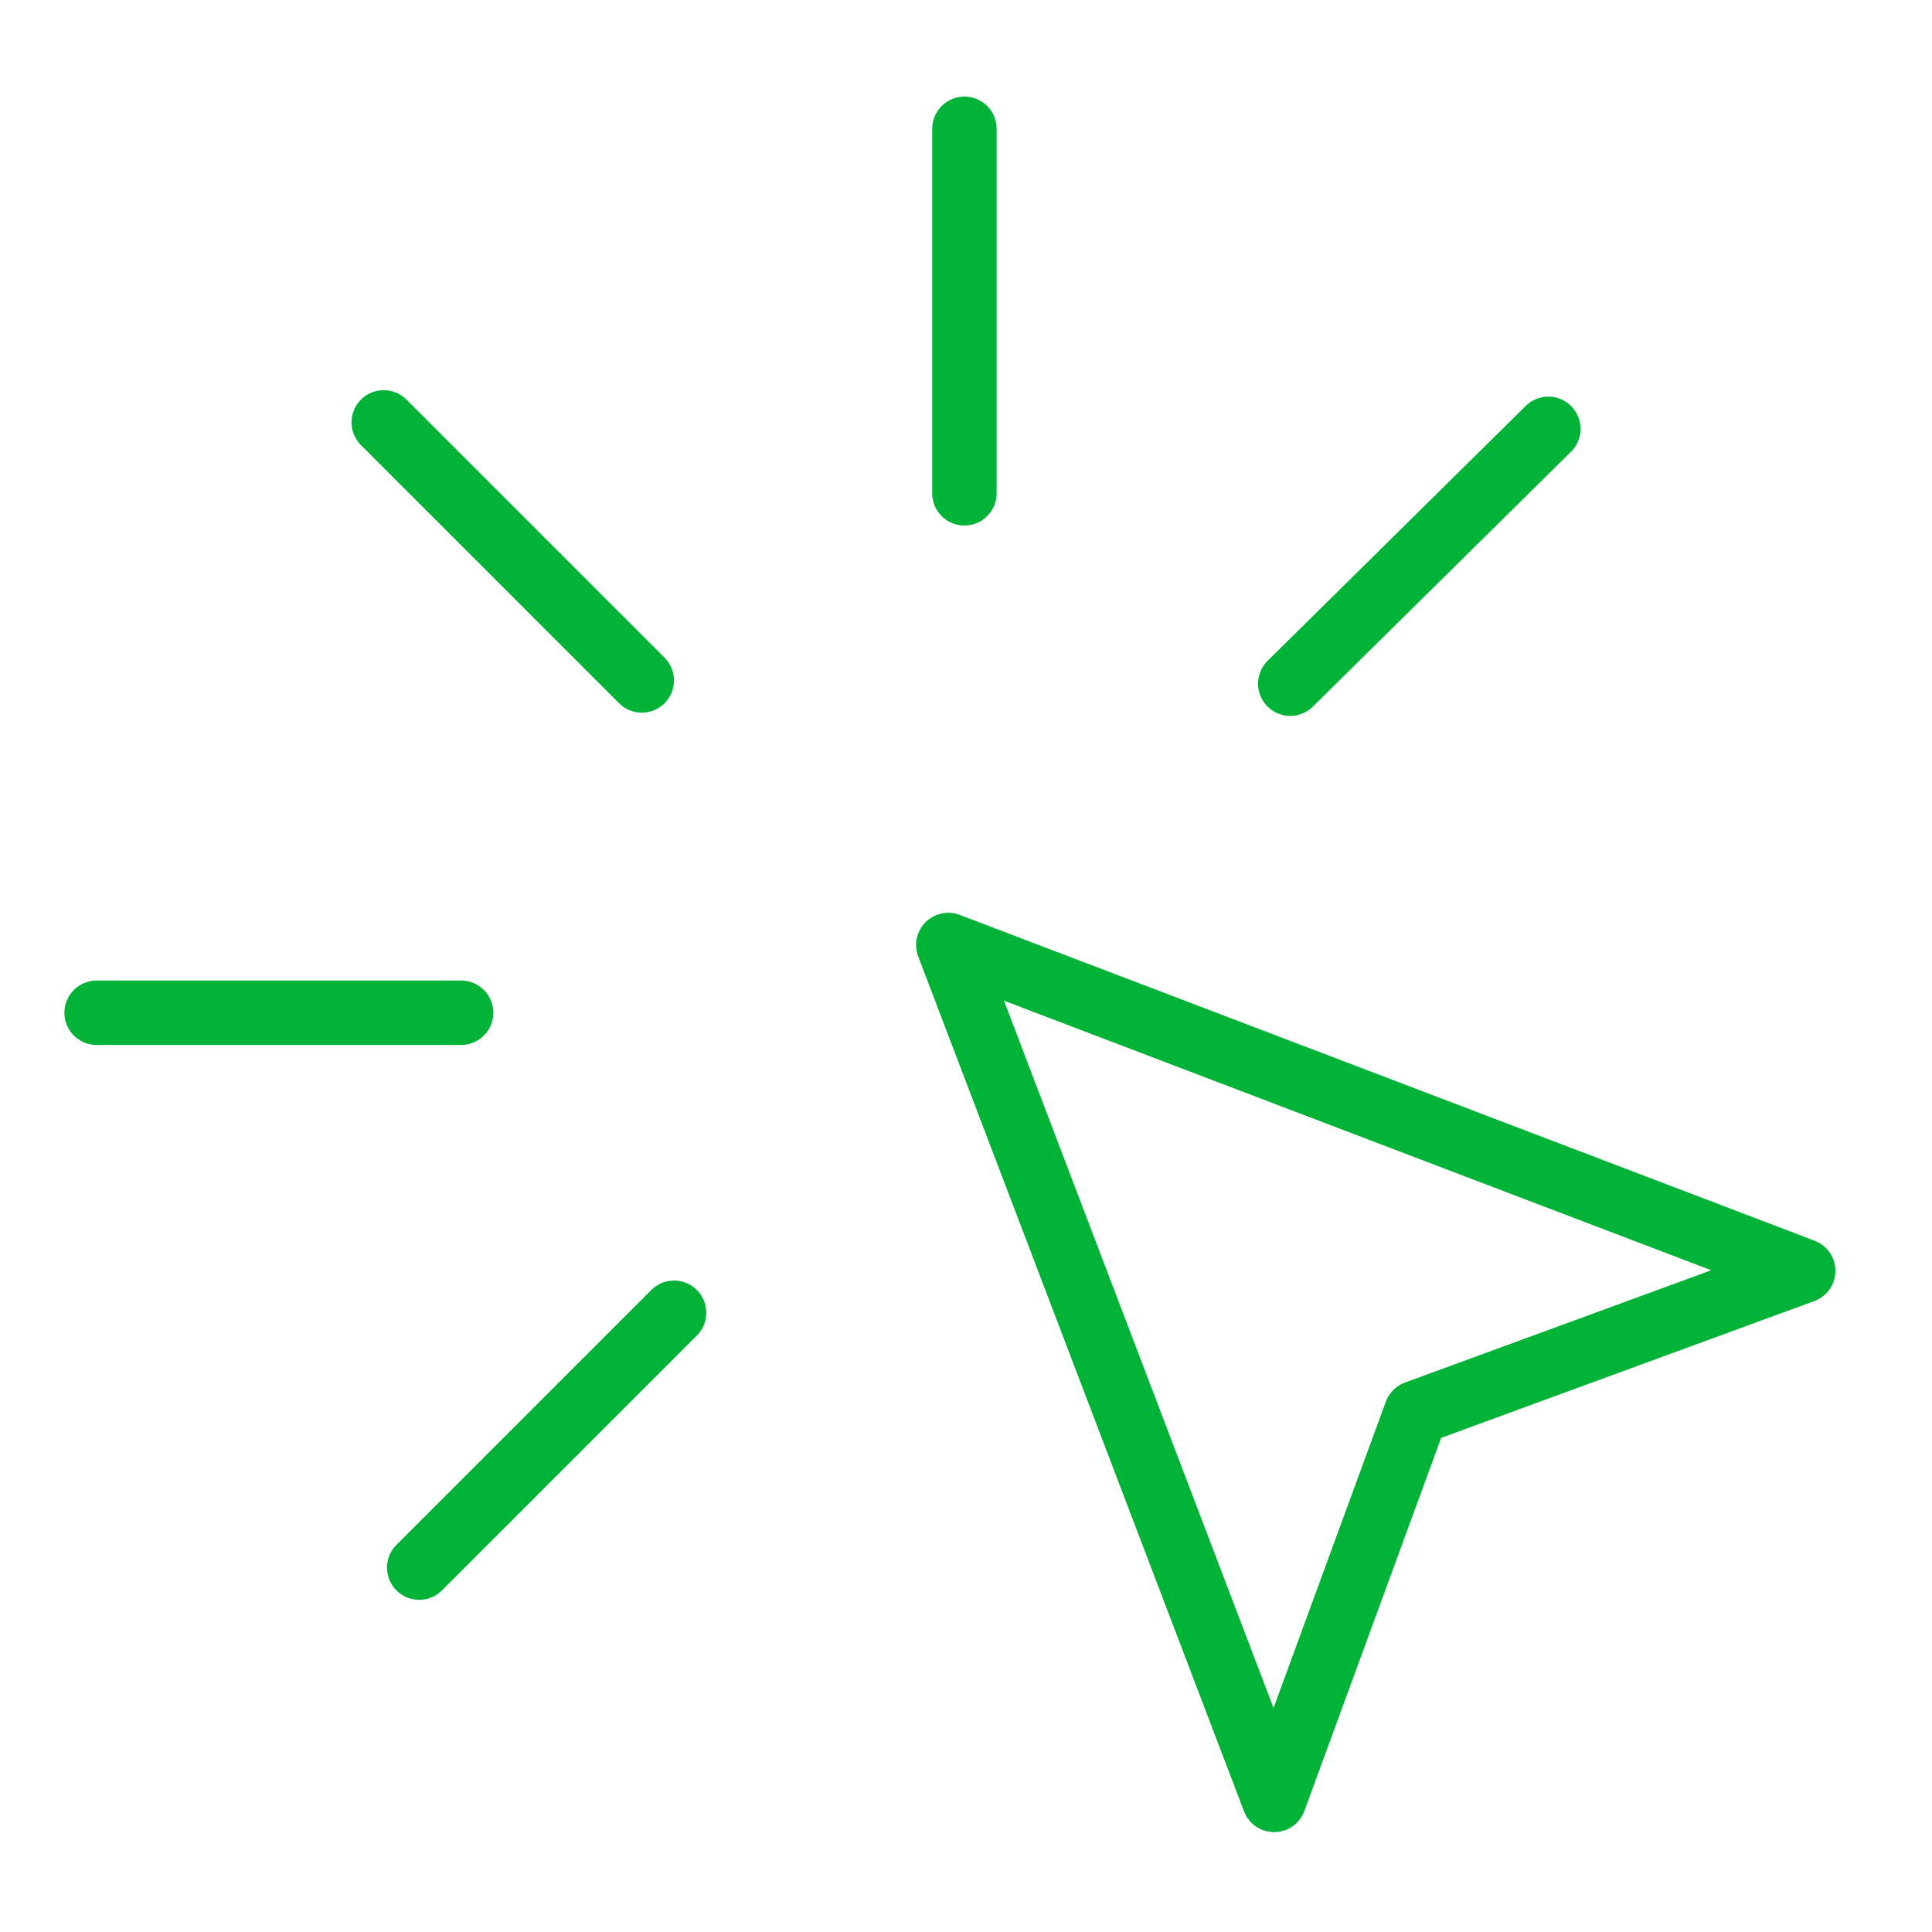 <?xml version="1.0" encoding="UTF-8"?>
<svg xmlns="http://www.w3.org/2000/svg" width="60" height="60" viewBox="0 0 60 60" fill="none">
  <path d="M29.45 29.348L39.569 55.898L43.977 43.875L56 39.467L29.45 29.348Z" stroke="#00B336" stroke-width="2" stroke-miterlimit="10" stroke-linecap="round" stroke-linejoin="round"></path>
  <path d="M11.917 13.117L19.932 21.132" stroke="#00B336" stroke-width="2" stroke-miterlimit="10" stroke-linecap="round"></path>
  <path d="M48.085 13.318L40.07 21.233" stroke="#00B336" stroke-width="2" stroke-miterlimit="10" stroke-linecap="round"></path>
  <path d="M20.934 40.769L13.019 48.684" stroke="#00B336" stroke-width="2" stroke-miterlimit="10" stroke-linecap="round"></path>
  <path d="M3 31.452H14.321" stroke="#00B336" stroke-width="2" stroke-miterlimit="10" stroke-linecap="round"></path>
  <path d="M29.951 4V15.321" stroke="#00B336" stroke-width="2" stroke-miterlimit="10" stroke-linecap="round"></path>
</svg>
